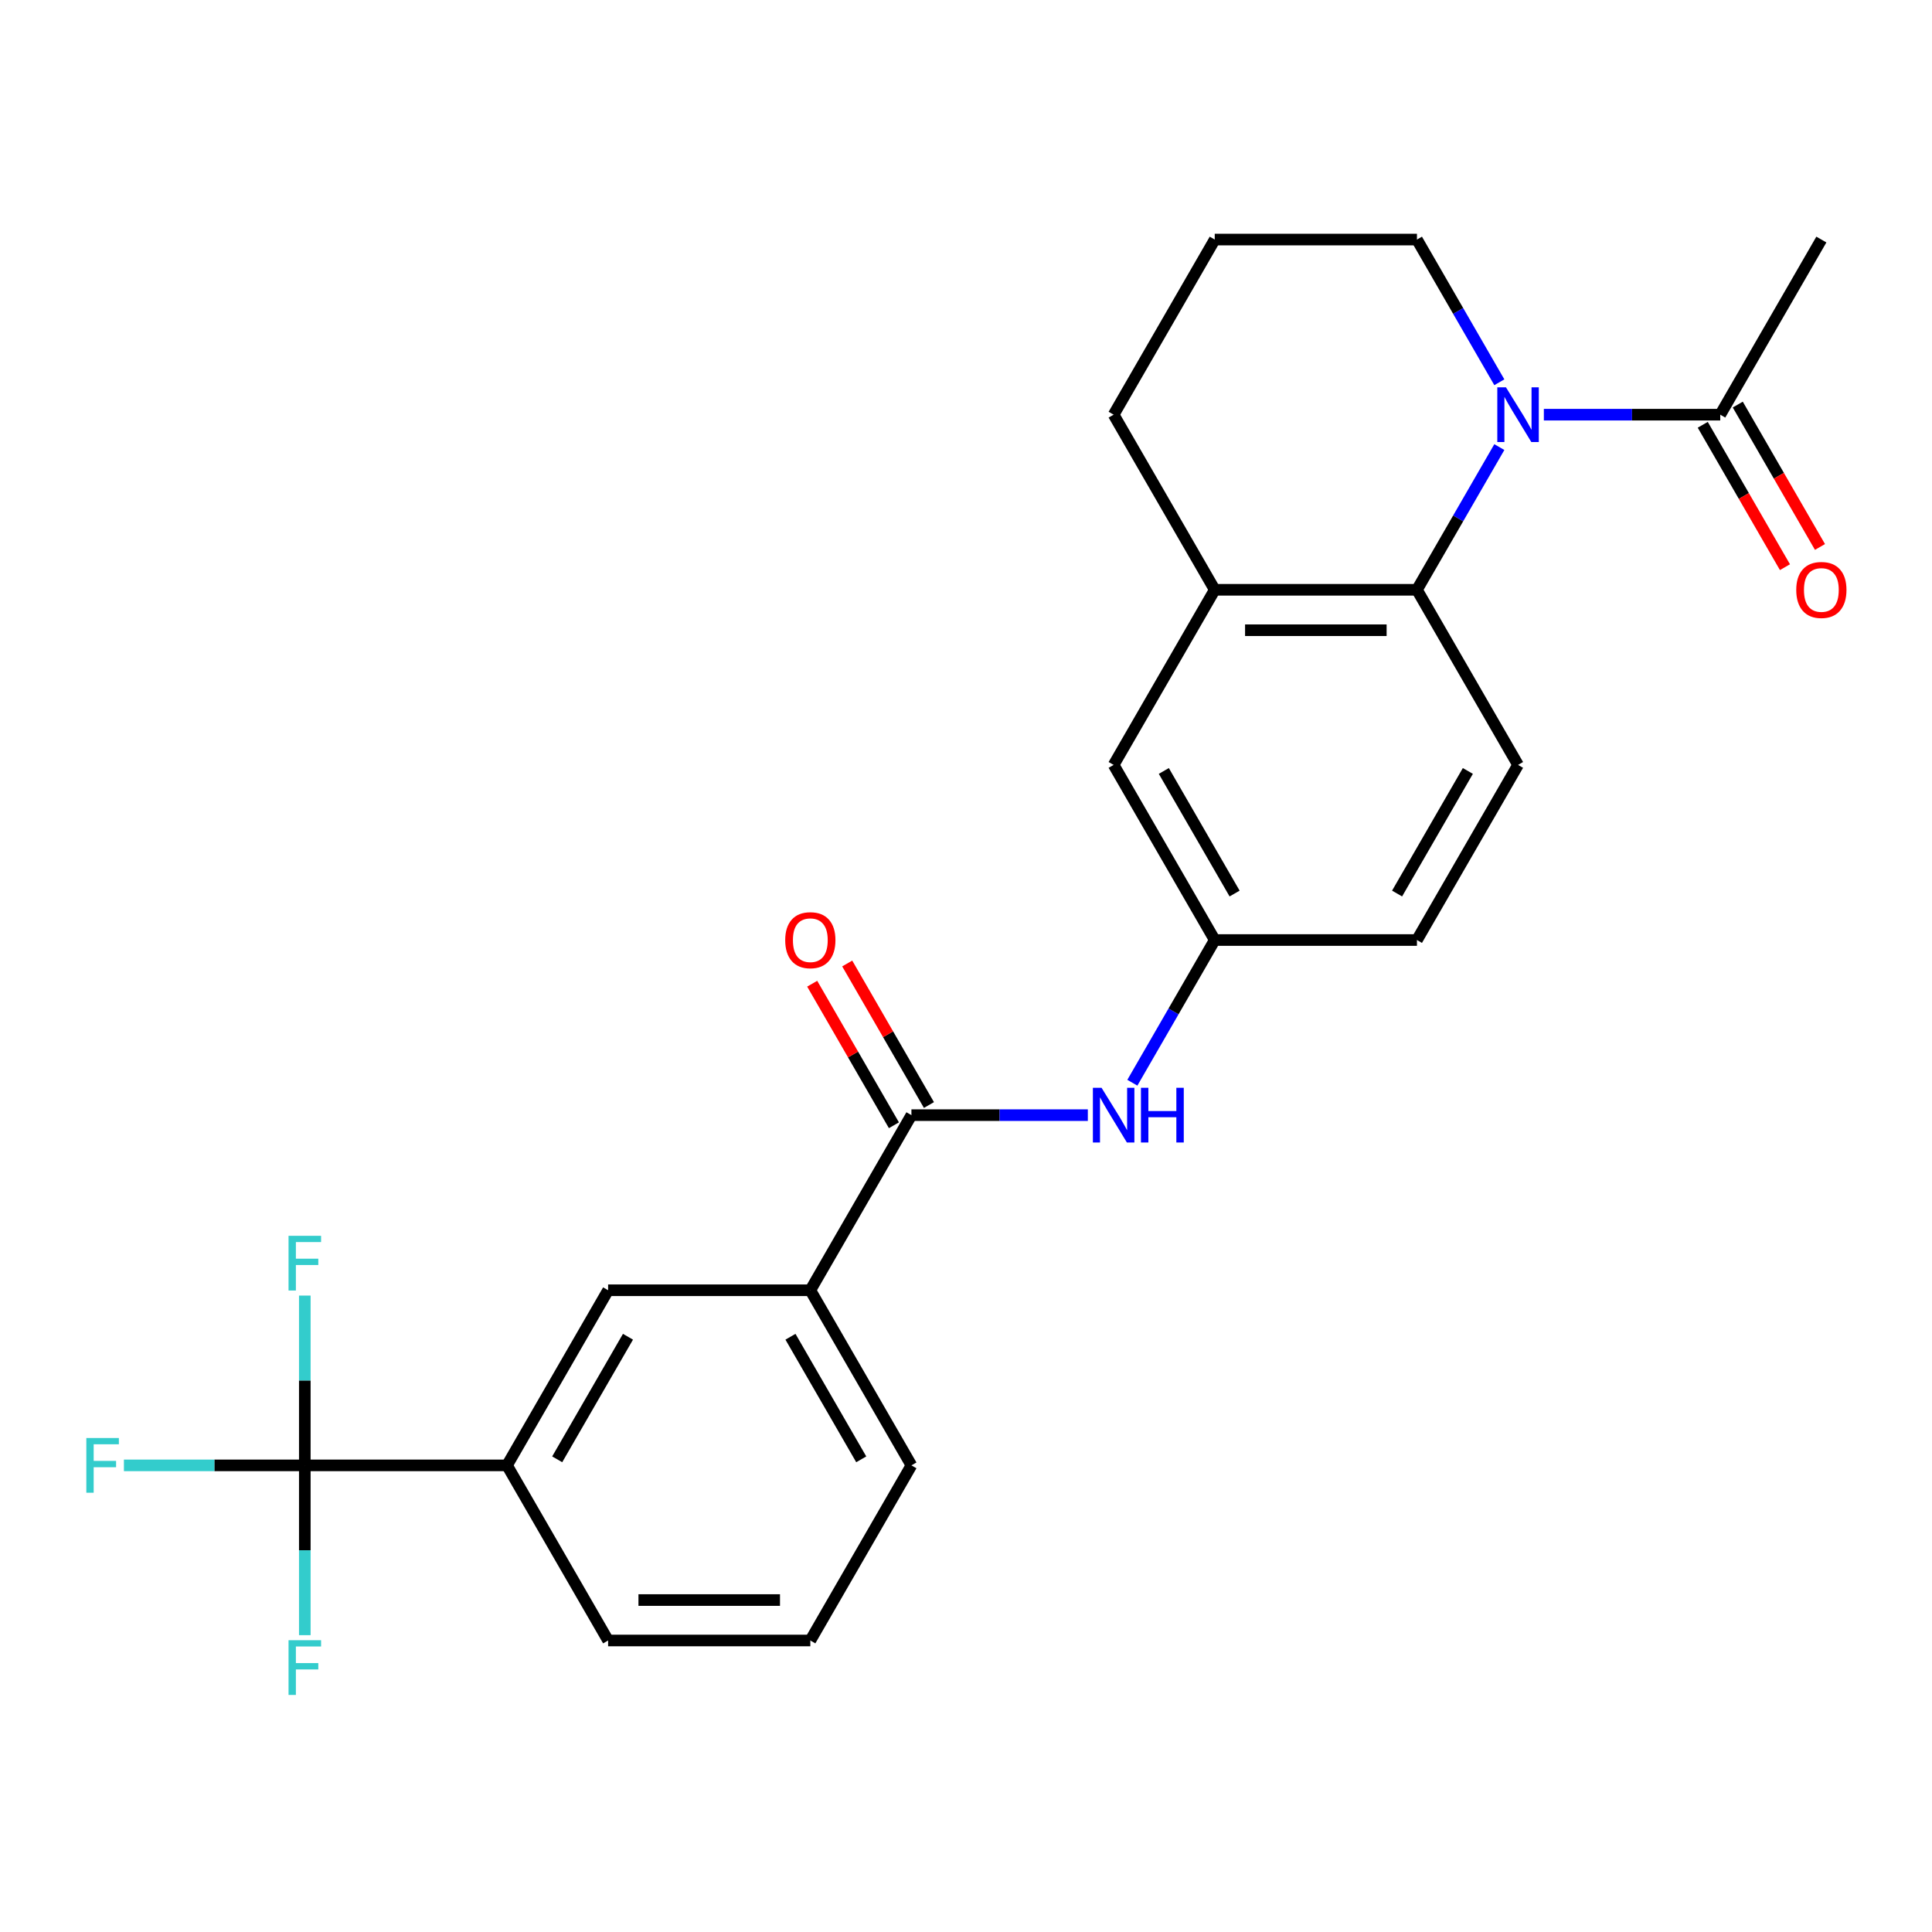 <?xml version='1.0' encoding='iso-8859-1'?>
<svg version='1.1' baseProfile='full'
              xmlns='http://www.w3.org/2000/svg'
                      xmlns:rdkit='http://www.rdkit.org/xml'
                      xmlns:xlink='http://www.w3.org/1999/xlink'
                  xml:space='preserve'
width='1000px' height='1000px' viewBox='0 0 1000 1000'>
<!-- END OF HEADER -->
<rect style='opacity:1.0;fill:#FFFFFF;stroke:none' width='1000' height='1000' x='0' y='0'> </rect>
<path class='bond-0' d='M 776.054,231.412 L 754.731,268.344' style='fill:none;fill-rule:evenodd;stroke:#0000FF;stroke-width:6px;stroke-linecap:butt;stroke-linejoin:miter;stroke-opacity:1' />
<path class='bond-0' d='M 754.731,268.344 L 733.409,305.276' style='fill:none;fill-rule:evenodd;stroke:#000000;stroke-width:6px;stroke-linecap:butt;stroke-linejoin:miter;stroke-opacity:1' />
<path class='bond-3' d='M 799.096,214.636 L 844.749,214.636' style='fill:none;fill-rule:evenodd;stroke:#0000FF;stroke-width:6px;stroke-linecap:butt;stroke-linejoin:miter;stroke-opacity:1' />
<path class='bond-3' d='M 844.749,214.636 L 890.402,214.636' style='fill:none;fill-rule:evenodd;stroke:#000000;stroke-width:6px;stroke-linecap:butt;stroke-linejoin:miter;stroke-opacity:1' />
<path class='bond-18' d='M 776.054,197.859 L 754.731,160.927' style='fill:none;fill-rule:evenodd;stroke:#0000FF;stroke-width:6px;stroke-linecap:butt;stroke-linejoin:miter;stroke-opacity:1' />
<path class='bond-18' d='M 754.731,160.927 L 733.409,123.996' style='fill:none;fill-rule:evenodd;stroke:#000000;stroke-width:6px;stroke-linecap:butt;stroke-linejoin:miter;stroke-opacity:1' />
<path class='bond-4' d='M 733.409,305.276 L 628.747,305.276' style='fill:none;fill-rule:evenodd;stroke:#000000;stroke-width:6px;stroke-linecap:butt;stroke-linejoin:miter;stroke-opacity:1' />
<path class='bond-4' d='M 717.709,326.208 L 644.446,326.208' style='fill:none;fill-rule:evenodd;stroke:#000000;stroke-width:6px;stroke-linecap:butt;stroke-linejoin:miter;stroke-opacity:1' />
<path class='bond-9' d='M 733.409,305.276 L 785.74,395.916' style='fill:none;fill-rule:evenodd;stroke:#000000;stroke-width:6px;stroke-linecap:butt;stroke-linejoin:miter;stroke-opacity:1' />
<path class='bond-1' d='M 157.768,758.475 L 262.43,758.475' style='fill:none;fill-rule:evenodd;stroke:#000000;stroke-width:6px;stroke-linecap:butt;stroke-linejoin:miter;stroke-opacity:1' />
<path class='bond-14' d='M 157.768,758.475 L 110.955,758.475' style='fill:none;fill-rule:evenodd;stroke:#000000;stroke-width:6px;stroke-linecap:butt;stroke-linejoin:miter;stroke-opacity:1' />
<path class='bond-14' d='M 110.955,758.475 L 64.142,758.475' style='fill:none;fill-rule:evenodd;stroke:#33CCCC;stroke-width:6px;stroke-linecap:butt;stroke-linejoin:miter;stroke-opacity:1' />
<path class='bond-15' d='M 157.768,758.475 L 157.768,714.533' style='fill:none;fill-rule:evenodd;stroke:#000000;stroke-width:6px;stroke-linecap:butt;stroke-linejoin:miter;stroke-opacity:1' />
<path class='bond-15' d='M 157.768,714.533 L 157.768,670.59' style='fill:none;fill-rule:evenodd;stroke:#33CCCC;stroke-width:6px;stroke-linecap:butt;stroke-linejoin:miter;stroke-opacity:1' />
<path class='bond-16' d='M 157.768,758.475 L 157.768,802.418' style='fill:none;fill-rule:evenodd;stroke:#000000;stroke-width:6px;stroke-linecap:butt;stroke-linejoin:miter;stroke-opacity:1' />
<path class='bond-16' d='M 157.768,802.418 L 157.768,846.361' style='fill:none;fill-rule:evenodd;stroke:#33CCCC;stroke-width:6px;stroke-linecap:butt;stroke-linejoin:miter;stroke-opacity:1' />
<path class='bond-2' d='M 471.754,577.195 L 517.406,577.195' style='fill:none;fill-rule:evenodd;stroke:#000000;stroke-width:6px;stroke-linecap:butt;stroke-linejoin:miter;stroke-opacity:1' />
<path class='bond-2' d='M 517.406,577.195 L 563.059,577.195' style='fill:none;fill-rule:evenodd;stroke:#0000FF;stroke-width:6px;stroke-linecap:butt;stroke-linejoin:miter;stroke-opacity:1' />
<path class='bond-7' d='M 471.754,577.195 L 419.423,667.835' style='fill:none;fill-rule:evenodd;stroke:#000000;stroke-width:6px;stroke-linecap:butt;stroke-linejoin:miter;stroke-opacity:1' />
<path class='bond-12' d='M 480.818,571.962 L 459.668,535.331' style='fill:none;fill-rule:evenodd;stroke:#000000;stroke-width:6px;stroke-linecap:butt;stroke-linejoin:miter;stroke-opacity:1' />
<path class='bond-12' d='M 459.668,535.331 L 438.519,498.699' style='fill:none;fill-rule:evenodd;stroke:#FF0000;stroke-width:6px;stroke-linecap:butt;stroke-linejoin:miter;stroke-opacity:1' />
<path class='bond-12' d='M 462.69,582.429 L 441.54,545.797' style='fill:none;fill-rule:evenodd;stroke:#000000;stroke-width:6px;stroke-linecap:butt;stroke-linejoin:miter;stroke-opacity:1' />
<path class='bond-12' d='M 441.54,545.797 L 420.391,509.165' style='fill:none;fill-rule:evenodd;stroke:#FF0000;stroke-width:6px;stroke-linecap:butt;stroke-linejoin:miter;stroke-opacity:1' />
<path class='bond-13' d='M 881.338,219.869 L 902.614,256.72' style='fill:none;fill-rule:evenodd;stroke:#000000;stroke-width:6px;stroke-linecap:butt;stroke-linejoin:miter;stroke-opacity:1' />
<path class='bond-13' d='M 902.614,256.72 L 923.89,293.572' style='fill:none;fill-rule:evenodd;stroke:#FF0000;stroke-width:6px;stroke-linecap:butt;stroke-linejoin:miter;stroke-opacity:1' />
<path class='bond-13' d='M 899.466,209.403 L 920.742,246.254' style='fill:none;fill-rule:evenodd;stroke:#000000;stroke-width:6px;stroke-linecap:butt;stroke-linejoin:miter;stroke-opacity:1' />
<path class='bond-13' d='M 920.742,246.254 L 942.018,283.106' style='fill:none;fill-rule:evenodd;stroke:#FF0000;stroke-width:6px;stroke-linecap:butt;stroke-linejoin:miter;stroke-opacity:1' />
<path class='bond-20' d='M 890.402,214.636 L 942.733,123.996' style='fill:none;fill-rule:evenodd;stroke:#000000;stroke-width:6px;stroke-linecap:butt;stroke-linejoin:miter;stroke-opacity:1' />
<path class='bond-11' d='M 628.747,305.276 L 576.416,395.916' style='fill:none;fill-rule:evenodd;stroke:#000000;stroke-width:6px;stroke-linecap:butt;stroke-linejoin:miter;stroke-opacity:1' />
<path class='bond-25' d='M 628.747,305.276 L 576.416,214.636' style='fill:none;fill-rule:evenodd;stroke:#000000;stroke-width:6px;stroke-linecap:butt;stroke-linejoin:miter;stroke-opacity:1' />
<path class='bond-5' d='M 586.102,560.419 L 607.424,523.487' style='fill:none;fill-rule:evenodd;stroke:#0000FF;stroke-width:6px;stroke-linecap:butt;stroke-linejoin:miter;stroke-opacity:1' />
<path class='bond-5' d='M 607.424,523.487 L 628.747,486.556' style='fill:none;fill-rule:evenodd;stroke:#000000;stroke-width:6px;stroke-linecap:butt;stroke-linejoin:miter;stroke-opacity:1' />
<path class='bond-6' d='M 262.43,758.475 L 314.761,667.835' style='fill:none;fill-rule:evenodd;stroke:#000000;stroke-width:6px;stroke-linecap:butt;stroke-linejoin:miter;stroke-opacity:1' />
<path class='bond-6' d='M 288.407,755.346 L 325.039,691.898' style='fill:none;fill-rule:evenodd;stroke:#000000;stroke-width:6px;stroke-linecap:butt;stroke-linejoin:miter;stroke-opacity:1' />
<path class='bond-27' d='M 262.43,758.475 L 314.761,849.115' style='fill:none;fill-rule:evenodd;stroke:#000000;stroke-width:6px;stroke-linecap:butt;stroke-linejoin:miter;stroke-opacity:1' />
<path class='bond-8' d='M 419.423,667.835 L 314.761,667.835' style='fill:none;fill-rule:evenodd;stroke:#000000;stroke-width:6px;stroke-linecap:butt;stroke-linejoin:miter;stroke-opacity:1' />
<path class='bond-22' d='M 419.423,667.835 L 471.754,758.475' style='fill:none;fill-rule:evenodd;stroke:#000000;stroke-width:6px;stroke-linecap:butt;stroke-linejoin:miter;stroke-opacity:1' />
<path class='bond-22' d='M 409.144,691.898 L 445.776,755.346' style='fill:none;fill-rule:evenodd;stroke:#000000;stroke-width:6px;stroke-linecap:butt;stroke-linejoin:miter;stroke-opacity:1' />
<path class='bond-17' d='M 785.74,395.916 L 733.409,486.556' style='fill:none;fill-rule:evenodd;stroke:#000000;stroke-width:6px;stroke-linecap:butt;stroke-linejoin:miter;stroke-opacity:1' />
<path class='bond-17' d='M 759.762,399.045 L 723.13,462.493' style='fill:none;fill-rule:evenodd;stroke:#000000;stroke-width:6px;stroke-linecap:butt;stroke-linejoin:miter;stroke-opacity:1' />
<path class='bond-10' d='M 628.747,486.556 L 733.409,486.556' style='fill:none;fill-rule:evenodd;stroke:#000000;stroke-width:6px;stroke-linecap:butt;stroke-linejoin:miter;stroke-opacity:1' />
<path class='bond-26' d='M 628.747,486.556 L 576.416,395.916' style='fill:none;fill-rule:evenodd;stroke:#000000;stroke-width:6px;stroke-linecap:butt;stroke-linejoin:miter;stroke-opacity:1' />
<path class='bond-26' d='M 639.025,462.493 L 602.393,399.045' style='fill:none;fill-rule:evenodd;stroke:#000000;stroke-width:6px;stroke-linecap:butt;stroke-linejoin:miter;stroke-opacity:1' />
<path class='bond-23' d='M 733.409,123.996 L 628.747,123.996' style='fill:none;fill-rule:evenodd;stroke:#000000;stroke-width:6px;stroke-linecap:butt;stroke-linejoin:miter;stroke-opacity:1' />
<path class='bond-19' d='M 576.416,214.636 L 628.747,123.996' style='fill:none;fill-rule:evenodd;stroke:#000000;stroke-width:6px;stroke-linecap:butt;stroke-linejoin:miter;stroke-opacity:1' />
<path class='bond-21' d='M 314.761,849.115 L 419.423,849.115' style='fill:none;fill-rule:evenodd;stroke:#000000;stroke-width:6px;stroke-linecap:butt;stroke-linejoin:miter;stroke-opacity:1' />
<path class='bond-21' d='M 330.46,828.183 L 403.723,828.183' style='fill:none;fill-rule:evenodd;stroke:#000000;stroke-width:6px;stroke-linecap:butt;stroke-linejoin:miter;stroke-opacity:1' />
<path class='bond-24' d='M 471.754,758.475 L 419.423,849.115' style='fill:none;fill-rule:evenodd;stroke:#000000;stroke-width:6px;stroke-linecap:butt;stroke-linejoin:miter;stroke-opacity:1' />
<path  class='atom-0' d='M 779.48 200.476
L 788.76 215.476
Q 789.68 216.956, 791.16 219.636
Q 792.64 222.316, 792.72 222.476
L 792.72 200.476
L 796.48 200.476
L 796.48 228.796
L 792.6 228.796
L 782.64 212.396
Q 781.48 210.476, 780.24 208.276
Q 779.04 206.076, 778.68 205.396
L 778.68 228.796
L 775 228.796
L 775 200.476
L 779.48 200.476
' fill='#0000FF'/>
<path  class='atom-6' d='M 570.156 563.035
L 579.436 578.035
Q 580.356 579.515, 581.836 582.195
Q 583.316 584.875, 583.396 585.035
L 583.396 563.035
L 587.156 563.035
L 587.156 591.355
L 583.276 591.355
L 573.316 574.955
Q 572.156 573.035, 570.916 570.835
Q 569.716 568.635, 569.356 567.955
L 569.356 591.355
L 565.676 591.355
L 565.676 563.035
L 570.156 563.035
' fill='#0000FF'/>
<path  class='atom-6' d='M 590.556 563.035
L 594.396 563.035
L 594.396 575.075
L 608.876 575.075
L 608.876 563.035
L 612.716 563.035
L 612.716 591.355
L 608.876 591.355
L 608.876 578.275
L 594.396 578.275
L 594.396 591.355
L 590.556 591.355
L 590.556 563.035
' fill='#0000FF'/>
<path  class='atom-13' d='M 406.423 486.636
Q 406.423 479.836, 409.783 476.036
Q 413.143 472.236, 419.423 472.236
Q 425.703 472.236, 429.063 476.036
Q 432.423 479.836, 432.423 486.636
Q 432.423 493.516, 429.023 497.436
Q 425.623 501.316, 419.423 501.316
Q 413.183 501.316, 409.783 497.436
Q 406.423 493.556, 406.423 486.636
M 419.423 498.116
Q 423.743 498.116, 426.063 495.236
Q 428.423 492.316, 428.423 486.636
Q 428.423 481.076, 426.063 478.276
Q 423.743 475.436, 419.423 475.436
Q 415.103 475.436, 412.743 478.236
Q 410.423 481.036, 410.423 486.636
Q 410.423 492.356, 412.743 495.236
Q 415.103 498.116, 419.423 498.116
' fill='#FF0000'/>
<path  class='atom-14' d='M 929.733 305.356
Q 929.733 298.556, 933.093 294.756
Q 936.453 290.956, 942.733 290.956
Q 949.013 290.956, 952.373 294.756
Q 955.733 298.556, 955.733 305.356
Q 955.733 312.236, 952.333 316.156
Q 948.933 320.036, 942.733 320.036
Q 936.493 320.036, 933.093 316.156
Q 929.733 312.276, 929.733 305.356
M 942.733 316.836
Q 947.053 316.836, 949.373 313.956
Q 951.733 311.036, 951.733 305.356
Q 951.733 299.796, 949.373 296.996
Q 947.053 294.156, 942.733 294.156
Q 938.413 294.156, 936.053 296.956
Q 933.733 299.756, 933.733 305.356
Q 933.733 311.076, 936.053 313.956
Q 938.413 316.836, 942.733 316.836
' fill='#FF0000'/>
<path  class='atom-15' d='M 44.686 744.315
L 61.526 744.315
L 61.526 747.555
L 48.486 747.555
L 48.486 756.155
L 60.086 756.155
L 60.086 759.435
L 48.486 759.435
L 48.486 772.635
L 44.686 772.635
L 44.686 744.315
' fill='#33CCCC'/>
<path  class='atom-16' d='M 149.348 639.653
L 166.188 639.653
L 166.188 642.893
L 153.148 642.893
L 153.148 651.493
L 164.748 651.493
L 164.748 654.773
L 153.148 654.773
L 153.148 667.973
L 149.348 667.973
L 149.348 639.653
' fill='#33CCCC'/>
<path  class='atom-17' d='M 149.348 848.977
L 166.188 848.977
L 166.188 852.217
L 153.148 852.217
L 153.148 860.817
L 164.748 860.817
L 164.748 864.097
L 153.148 864.097
L 153.148 877.297
L 149.348 877.297
L 149.348 848.977
' fill='#33CCCC'/>
</svg>
